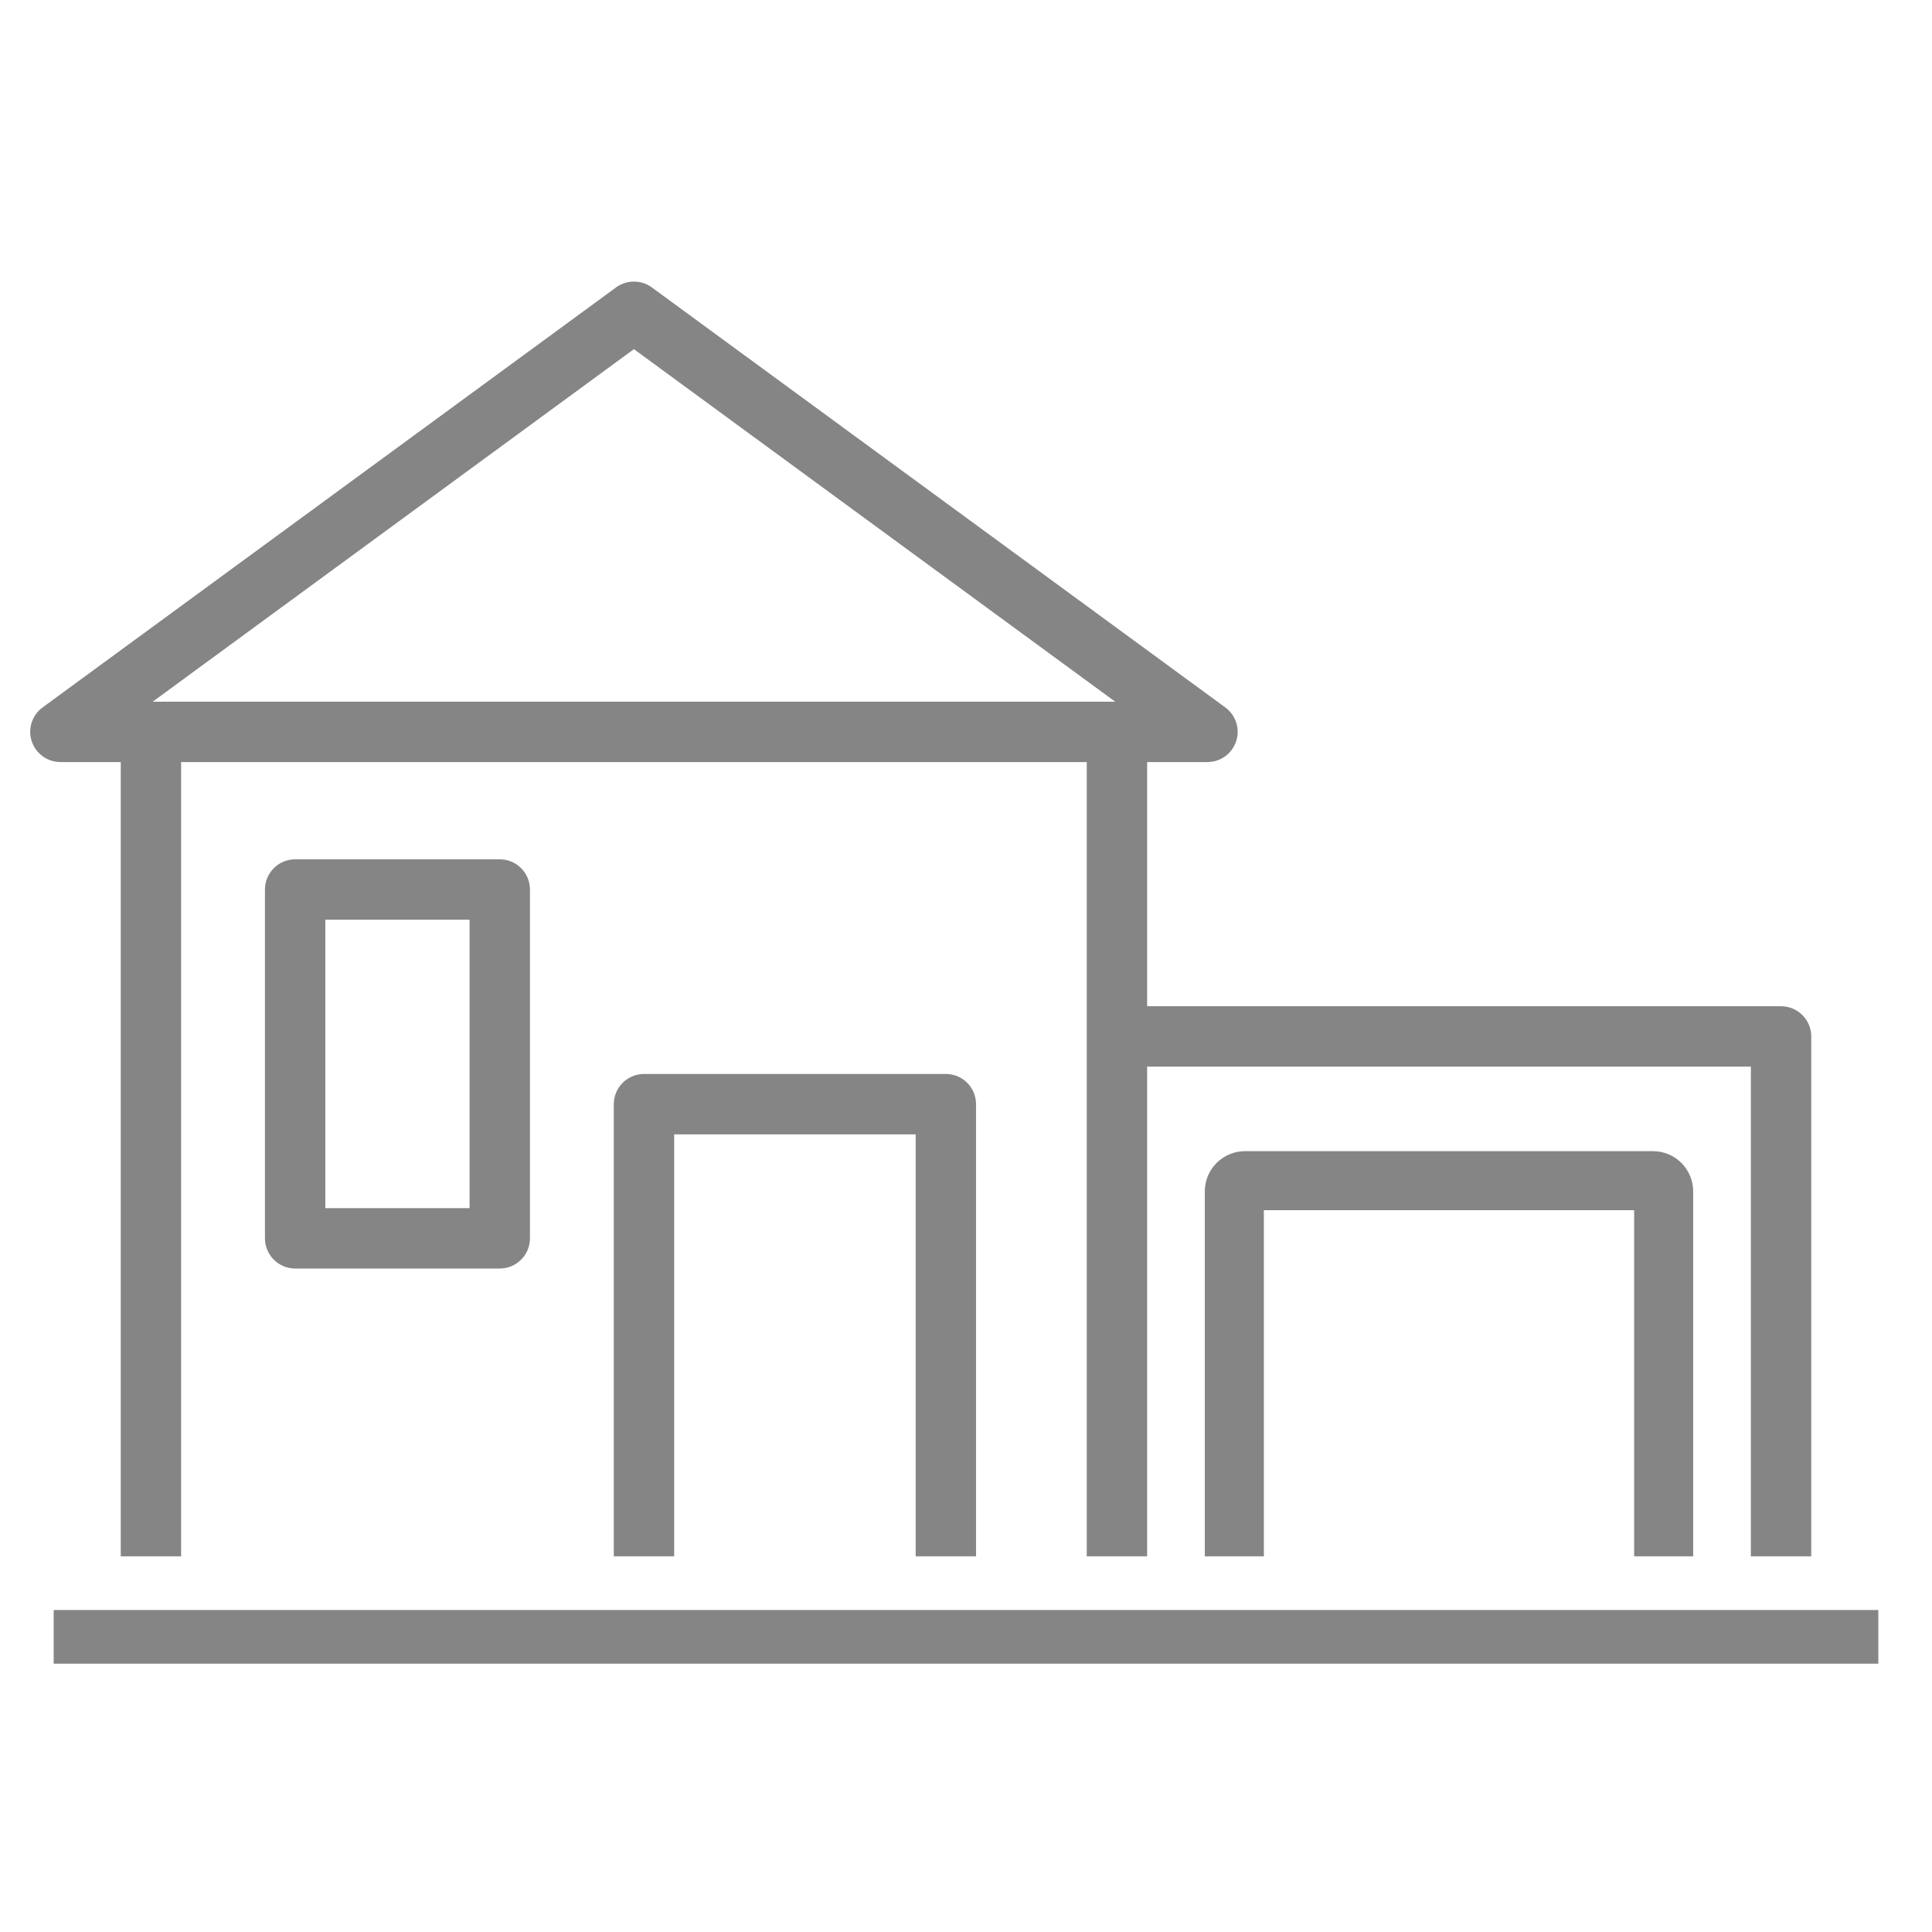 <svg width="36" height="36" viewBox="0 0 36 36" fill="none" xmlns="http://www.w3.org/2000/svg">
<path fill-rule="evenodd" clip-rule="evenodd" d="M11.48 5.355C11.581 5.281 11.705 5.243 11.83 5.247C11.944 5.25 12.053 5.288 12.145 5.355L22.833 13.183C22.928 13.253 22.999 13.352 23.035 13.464C23.072 13.577 23.071 13.699 23.034 13.812C22.997 13.924 22.926 14.022 22.83 14.092C22.734 14.162 22.619 14.199 22.5 14.2H21.375V18.75H33.188C33.337 18.75 33.48 18.809 33.585 18.915C33.691 19.02 33.75 19.163 33.75 19.312V29H32.625V19.875H21.375V29H20.25V14.2H3.375V29H2.25V14.2H1.125C1.006 14.199 0.891 14.162 0.795 14.092C0.699 14.022 0.628 13.924 0.591 13.812C0.554 13.699 0.553 13.577 0.59 13.464C0.626 13.352 0.697 13.253 0.792 13.183L11.48 5.355ZM18.187 20.575V29H17.062V21.137H12.562V29H11.437V20.575C11.437 20.425 11.497 20.282 11.602 20.177C11.708 20.071 11.851 20.012 12 20.012H17.625C17.774 20.012 17.917 20.071 18.023 20.177C18.128 20.282 18.187 20.425 18.187 20.575ZM20.78 13.075L11.812 6.506L2.845 13.075H20.78ZM5.102 16.177C5.208 16.071 5.351 16.012 5.5 16.012H9.312C9.462 16.012 9.605 16.071 9.71 16.177C9.816 16.282 9.875 16.425 9.875 16.574V23.074C9.875 23.224 9.816 23.367 9.71 23.472C9.605 23.578 9.462 23.637 9.312 23.637H5.5C5.351 23.637 5.208 23.578 5.102 23.472C4.997 23.367 4.937 23.224 4.937 23.074V16.574C4.937 16.425 4.997 16.282 5.102 16.177ZM8.75 17.137H6.062V22.512H8.75V17.137ZM1 30H35V31H1V30ZM31.55 22.2C31.55 21.786 31.214 21.45 30.8 21.45L23.2 21.45C22.786 21.45 22.45 21.786 22.45 22.2V29H23.55V22.55H30.45L30.45 29H31.55V22.2Z" fill="#858585"/>
</svg>
